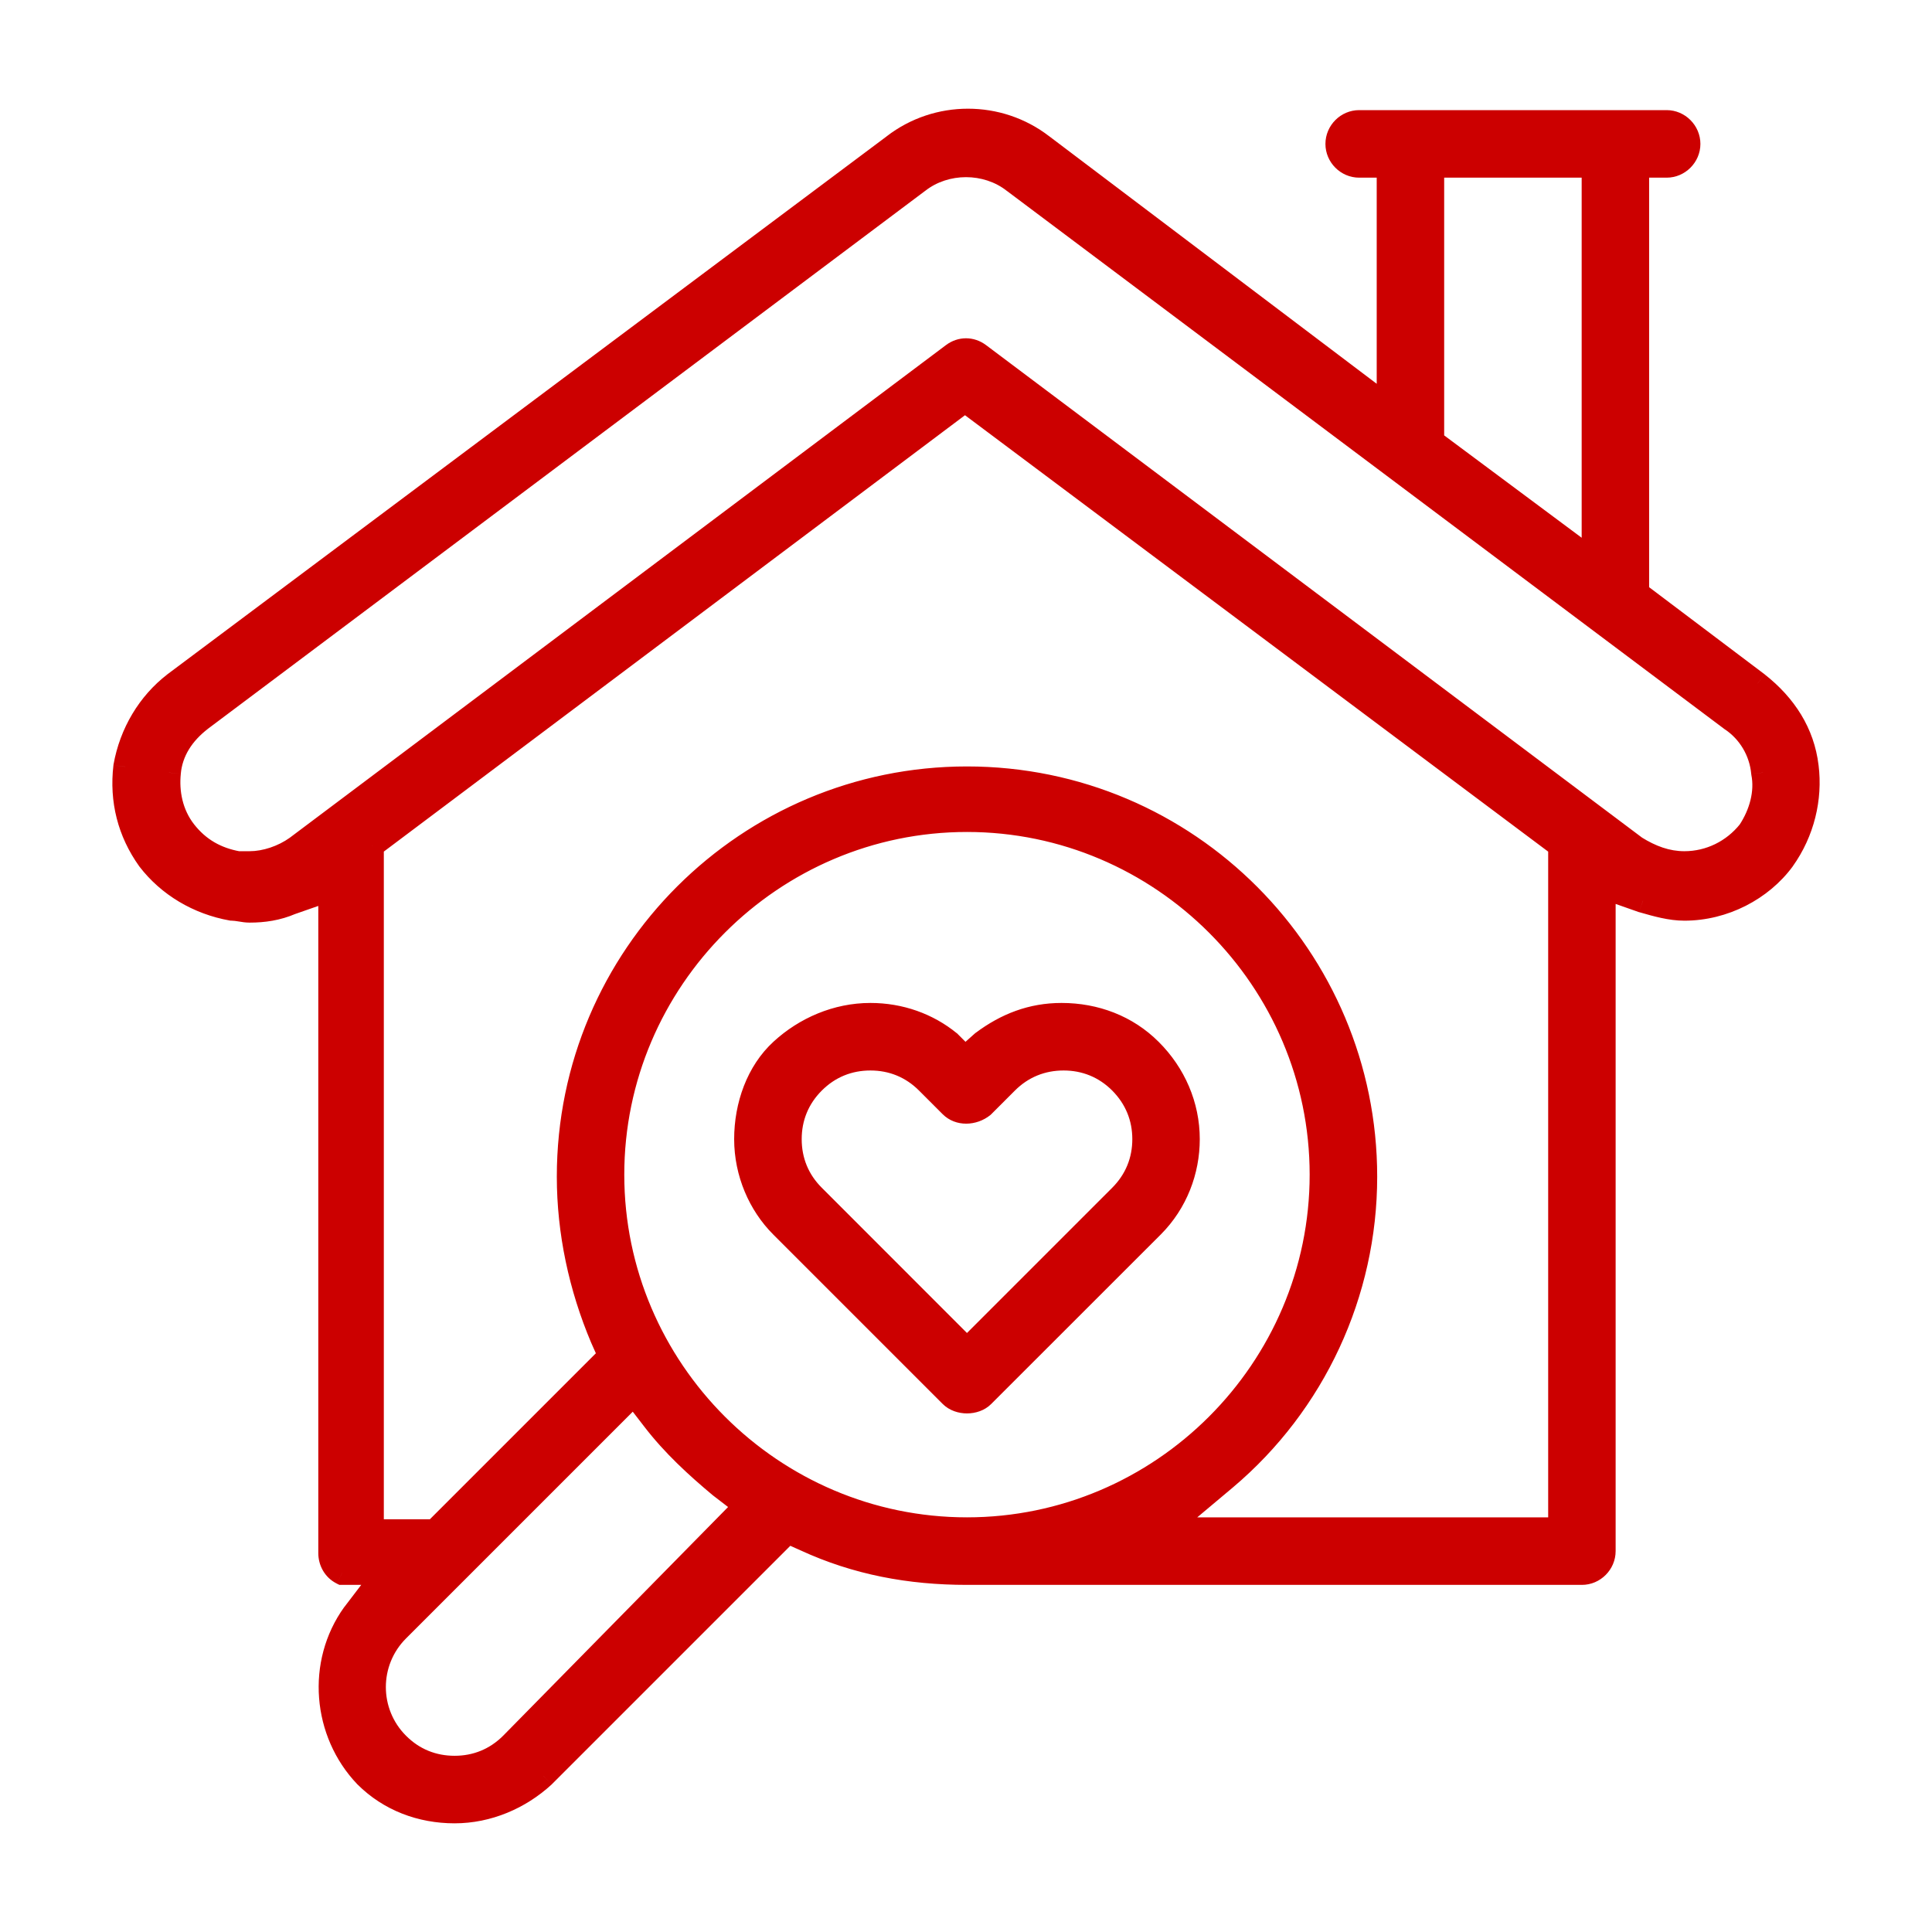 <svg width="24" height="24" viewBox="0 0 24 24" fill="none" xmlns="http://www.w3.org/2000/svg">
<path fill-rule="evenodd" clip-rule="evenodd" d="M21.83 8.496C22.172 8.765 22.393 9.108 22.442 9.524C22.491 9.916 22.393 10.332 22.148 10.675C21.879 11.042 21.414 11.287 20.924 11.287C20.753 11.287 20.581 11.238 20.41 11.189L19.92 11.018V19.268C19.92 19.415 19.798 19.538 19.651 19.538H12.012C11.302 19.538 10.641 19.415 10.005 19.121L9.784 19.023L6.748 22.059C6.455 22.329 6.063 22.5 5.647 22.5C5.231 22.5 4.839 22.353 4.545 22.059C4.031 21.521 3.957 20.664 4.398 20.052L4.79 19.538H4.251C4.153 19.489 4.104 19.391 4.104 19.293V11.042L3.615 11.213C3.443 11.287 3.272 11.311 3.101 11.311C3.064 11.311 3.027 11.305 2.99 11.299C2.954 11.293 2.917 11.287 2.88 11.287C2.464 11.213 2.097 10.993 1.852 10.675C1.607 10.332 1.509 9.94 1.558 9.524C1.632 9.108 1.852 8.741 2.17 8.496L11.106 1.812C11.645 1.396 12.404 1.396 12.943 1.812L17.252 5.068V2.057H16.884C16.737 2.057 16.615 1.935 16.615 1.788C16.615 1.641 16.737 1.518 16.884 1.518H20.704C20.851 1.518 20.973 1.641 20.973 1.788C20.973 1.935 20.851 2.057 20.704 2.057H20.336V7.37L21.83 8.496ZM19.798 2.057H17.79V5.485L19.798 6.978V2.057ZM5.647 21.961C5.916 21.961 6.161 21.863 6.357 21.668L9.27 18.705L8.952 18.46C8.658 18.215 8.364 17.946 8.119 17.628L7.875 17.31L4.937 20.248C4.545 20.639 4.545 21.276 4.937 21.668C5.133 21.863 5.377 21.961 5.647 21.961ZM12.012 10.185C9.588 10.185 7.605 12.168 7.605 14.592C7.605 17.016 9.588 18.999 12.012 18.999C14.436 18.999 16.419 17.016 16.419 14.592C16.419 12.168 14.436 10.185 12.012 10.185ZM14.46 18.999H19.381V10.504L11.988 4.97L4.618 10.504V19.023H5.402L7.581 16.845L7.483 16.624C7.214 15.988 7.067 15.302 7.067 14.617C7.067 11.874 9.295 9.671 12.012 9.671C14.754 9.671 16.958 11.899 16.958 14.617C16.958 16.061 16.321 17.432 15.22 18.362L14.46 18.999ZM20.924 10.724C21.242 10.724 21.536 10.577 21.732 10.332C21.879 10.112 21.952 9.842 21.903 9.598C21.879 9.328 21.732 9.084 21.512 8.937L12.6 2.253C12.257 1.984 11.743 1.984 11.4 2.253L2.488 8.937C2.268 9.108 2.121 9.328 2.097 9.598C2.072 9.842 2.121 10.112 2.293 10.332C2.464 10.553 2.684 10.675 2.954 10.724H3.101C3.296 10.724 3.517 10.65 3.688 10.528L11.841 4.407C11.939 4.334 12.061 4.334 12.159 4.407L20.312 10.528C20.508 10.65 20.704 10.724 20.924 10.724ZM13.187 12.609C13.604 12.609 13.995 12.756 14.289 13.05C14.583 13.344 14.754 13.735 14.754 14.151C14.754 14.543 14.607 14.935 14.314 15.229L12.208 17.334C12.11 17.432 11.914 17.432 11.816 17.334L9.711 15.229C9.442 14.959 9.27 14.568 9.27 14.151C9.27 13.735 9.417 13.319 9.711 13.05C10.005 12.78 10.396 12.609 10.813 12.609C11.18 12.609 11.523 12.731 11.792 12.952L11.988 13.148L12.208 12.952C12.502 12.731 12.82 12.609 13.187 12.609ZM12.012 16.771L13.922 14.861C14.118 14.666 14.216 14.421 14.216 14.151C14.216 13.882 14.118 13.637 13.922 13.441C13.726 13.246 13.481 13.148 13.212 13.148C12.943 13.148 12.698 13.246 12.502 13.441L12.208 13.735C12.086 13.833 11.914 13.833 11.816 13.735L11.523 13.441C11.327 13.246 11.082 13.148 10.813 13.148C10.543 13.148 10.298 13.246 10.103 13.441C9.907 13.637 9.809 13.882 9.809 14.151C9.809 14.421 9.907 14.666 10.103 14.861L12.012 16.771Z" fill="#CC0000"/>
<path d="M22.442 9.524L22.293 9.542L22.293 9.543L22.442 9.524ZM21.83 8.496L21.922 8.378L21.92 8.376L21.83 8.496ZM22.148 10.675L22.269 10.764L22.27 10.762L22.148 10.675ZM20.41 11.189L20.36 11.331L20.369 11.333L20.41 11.189ZM19.92 11.018L19.97 10.876L19.77 10.806V11.018H19.92ZM10.005 19.121L10.068 18.985L10.066 18.984L10.005 19.121ZM9.784 19.023L9.845 18.886L9.751 18.845L9.678 18.917L9.784 19.023ZM6.748 22.059L6.85 22.17L6.855 22.165L6.748 22.059ZM4.545 22.059L4.436 22.163L4.439 22.165L4.545 22.059ZM4.398 20.052L4.279 19.961L4.276 19.964L4.398 20.052ZM4.79 19.538L4.909 19.628L5.093 19.388H4.79V19.538ZM4.251 19.538L4.184 19.672L4.216 19.688H4.251V19.538ZM4.104 11.042H4.254V10.831L4.055 10.9L4.104 11.042ZM3.615 11.213L3.565 11.072L3.556 11.076L3.615 11.213ZM2.99 11.299L3.015 11.151L3.015 11.151L2.99 11.299ZM2.88 11.287L2.854 11.435L2.867 11.437H2.88V11.287ZM1.852 10.675L1.73 10.762L1.733 10.766L1.852 10.675ZM1.558 9.524L1.41 9.498L1.409 9.507L1.558 9.524ZM2.17 8.496L2.08 8.376L2.079 8.377L2.17 8.496ZM11.106 1.812L11.196 1.932L11.198 1.931L11.106 1.812ZM12.943 1.812L12.851 1.931L12.852 1.932L12.943 1.812ZM17.252 5.068L17.161 5.188L17.401 5.37V5.068H17.252ZM17.252 2.057H17.401V1.907H17.252V2.057ZM20.336 2.057V1.907H20.186V2.057H20.336ZM20.336 7.37H20.186V7.444L20.246 7.489L20.336 7.37ZM17.79 2.057V1.907H17.64V2.057H17.79ZM19.798 2.057H19.948V1.907H19.798V2.057ZM17.79 5.485H17.64V5.56L17.701 5.605L17.79 5.485ZM19.798 6.978L19.708 7.098L19.948 7.277V6.978H19.798ZM6.357 21.668L6.463 21.774L6.464 21.773L6.357 21.668ZM9.27 18.705L9.377 18.81L9.496 18.69L9.362 18.586L9.27 18.705ZM8.952 18.46L8.856 18.576L8.86 18.579L8.952 18.46ZM8.119 17.628L8.238 17.537L8.238 17.537L8.119 17.628ZM7.875 17.31L7.994 17.218L7.889 17.083L7.769 17.204L7.875 17.31ZM4.937 20.248L4.831 20.142L4.831 20.142L4.937 20.248ZM4.937 21.668L4.831 21.774L4.831 21.774L4.937 21.668ZM19.381 18.999V19.149H19.532V18.999H19.381ZM14.46 18.999L14.364 18.884L14.048 19.149H14.46V18.999ZM19.381 10.504H19.532V10.428L19.471 10.383L19.381 10.504ZM11.988 4.97L12.078 4.85L11.988 4.783L11.898 4.85L11.988 4.97ZM4.618 10.504L4.528 10.383L4.468 10.428V10.504H4.618ZM4.618 19.023H4.468V19.174H4.618V19.023ZM5.402 19.023V19.174H5.464L5.508 19.13L5.402 19.023ZM7.581 16.845L7.687 16.951L7.76 16.878L7.718 16.784L7.581 16.845ZM7.483 16.624L7.345 16.683L7.346 16.685L7.483 16.624ZM15.22 18.362L15.316 18.477L15.316 18.477L15.22 18.362ZM21.732 10.332L21.849 10.426L21.857 10.415L21.732 10.332ZM21.903 9.598L21.754 9.611L21.755 9.619L21.756 9.627L21.903 9.598ZM21.512 8.937L21.421 9.057L21.428 9.061L21.512 8.937ZM12.6 2.253L12.507 2.371L12.51 2.373L12.6 2.253ZM11.4 2.253L11.49 2.373L11.493 2.371L11.4 2.253ZM2.488 8.937L2.398 8.817L2.396 8.818L2.488 8.937ZM2.097 9.598L2.246 9.613L2.246 9.611L2.097 9.598ZM2.293 10.332L2.174 10.424L2.174 10.424L2.293 10.332ZM2.954 10.724L2.927 10.871L2.94 10.874H2.954V10.724ZM3.688 10.528L3.775 10.65L3.778 10.648L3.688 10.528ZM11.841 4.407L11.751 4.287L11.751 4.287L11.841 4.407ZM12.159 4.407L12.249 4.287L12.249 4.287L12.159 4.407ZM20.312 10.528L20.221 10.648L20.232 10.655L20.312 10.528ZM14.289 13.05L14.183 13.156L14.183 13.156L14.289 13.05ZM14.314 15.229L14.42 15.335L14.42 15.335L14.314 15.229ZM12.208 17.334L12.102 17.228L12.102 17.228L12.208 17.334ZM9.711 13.05L9.61 12.939L9.61 12.939L9.711 13.05ZM11.792 12.952L11.898 12.846L11.893 12.84L11.887 12.836L11.792 12.952ZM11.988 13.148L11.882 13.254L11.982 13.354L12.087 13.26L11.988 13.148ZM12.208 12.952L12.118 12.831L12.108 12.84L12.208 12.952ZM12.012 16.771L11.906 16.877L12.012 16.983L12.118 16.877L12.012 16.771ZM12.208 13.735L12.302 13.852L12.308 13.847L12.314 13.841L12.208 13.735ZM10.103 13.441L10.209 13.547L10.209 13.547L10.103 13.441ZM10.103 14.861L10.209 14.755L10.209 14.755L10.103 14.861ZM22.591 9.507C22.536 9.044 22.29 8.667 21.922 8.378L21.737 8.614C22.055 8.863 22.249 9.172 22.293 9.542L22.591 9.507ZM22.27 10.762C22.537 10.388 22.644 9.934 22.591 9.506L22.293 9.543C22.337 9.898 22.249 10.276 22.026 10.588L22.27 10.762ZM20.924 11.437C21.461 11.437 21.971 11.169 22.269 10.764L22.027 10.586C21.786 10.915 21.366 11.137 20.924 11.137V11.437ZM20.369 11.333C20.536 11.381 20.728 11.437 20.924 11.437V11.137C20.777 11.137 20.627 11.095 20.451 11.045L20.369 11.333ZM19.871 11.159L20.36 11.331L20.459 11.047L19.97 10.876L19.871 11.159ZM20.07 19.268V11.018H19.77V19.268H20.07ZM19.651 19.688C19.881 19.688 20.07 19.498 20.07 19.268H19.77C19.77 19.332 19.715 19.388 19.651 19.388V19.688ZM12.012 19.688H19.651V19.388H12.012V19.688ZM9.942 19.258C10.601 19.562 11.284 19.688 12.012 19.688V19.388C11.32 19.388 10.681 19.268 10.068 18.985L9.942 19.258ZM9.723 19.16L9.944 19.259L10.066 18.984L9.845 18.886L9.723 19.16ZM6.855 22.165L9.89 19.13L9.678 18.917L6.642 21.953L6.855 22.165ZM5.647 22.65C6.104 22.65 6.531 22.462 6.85 22.17L6.647 21.949C6.378 22.195 6.022 22.35 5.647 22.35V22.65ZM4.439 22.165C4.764 22.49 5.195 22.65 5.647 22.65V22.35C5.266 22.35 4.914 22.216 4.651 21.953L4.439 22.165ZM4.276 19.964C3.792 20.636 3.874 21.573 4.437 22.163L4.654 21.956C4.188 21.468 4.123 20.691 4.52 20.139L4.276 19.964ZM4.671 19.447L4.279 19.961L4.517 20.143L4.909 19.628L4.671 19.447ZM4.251 19.688H4.79V19.388H4.251V19.688ZM3.954 19.293C3.954 19.439 4.028 19.594 4.184 19.672L4.318 19.403C4.278 19.383 4.254 19.342 4.254 19.293H3.954ZM3.954 11.042V19.293H4.254V11.042H3.954ZM3.664 11.355L4.154 11.184L4.055 10.9L3.565 11.072L3.664 11.355ZM3.101 11.461C3.287 11.461 3.479 11.435 3.674 11.351L3.556 11.076C3.407 11.139 3.257 11.161 3.101 11.161V11.461ZM2.966 11.447C3 11.453 3.049 11.461 3.101 11.461V11.161C3.078 11.161 3.054 11.158 3.015 11.151L2.966 11.447ZM2.88 11.437C2.902 11.437 2.927 11.441 2.966 11.447L3.015 11.151C2.981 11.146 2.931 11.137 2.88 11.137V11.437ZM1.733 10.766C2.002 11.116 2.403 11.355 2.854 11.435L2.906 11.139C2.525 11.072 2.192 10.871 1.971 10.583L1.733 10.766ZM1.409 9.507C1.356 9.959 1.463 10.389 1.73 10.762L1.974 10.588C1.751 10.276 1.662 9.921 1.707 9.542L1.409 9.507ZM2.079 8.377C1.73 8.646 1.49 9.047 1.41 9.498L1.706 9.55C1.773 9.169 1.974 8.836 2.262 8.615L2.079 8.377ZM11.017 1.692L2.08 8.376L2.26 8.616L11.196 1.932L11.017 1.692ZM13.034 1.693C12.442 1.236 11.607 1.236 11.015 1.693L11.198 1.931C11.683 1.556 12.366 1.556 12.851 1.931L13.034 1.693ZM17.342 4.949L13.033 1.692L12.852 1.932L17.161 5.188L17.342 4.949ZM17.102 2.057V5.068H17.401V2.057H17.102ZM16.884 2.207H17.252V1.907H16.884V2.207ZM16.465 1.788C16.465 2.017 16.654 2.207 16.884 2.207V1.907C16.82 1.907 16.765 1.852 16.765 1.788H16.465ZM16.884 1.368C16.654 1.368 16.465 1.558 16.465 1.788H16.765C16.765 1.724 16.82 1.668 16.884 1.668V1.368ZM20.704 1.368H16.884V1.668H20.704V1.368ZM21.123 1.788C21.123 1.558 20.933 1.368 20.704 1.368V1.668C20.768 1.668 20.823 1.724 20.823 1.788H21.123ZM20.704 2.207C20.933 2.207 21.123 2.017 21.123 1.788H20.823C20.823 1.852 20.768 1.907 20.704 1.907V2.207ZM20.336 2.207H20.704V1.907H20.336V2.207ZM20.486 7.37V2.057H20.186V7.37H20.486ZM21.92 8.376L20.427 7.25L20.246 7.489L21.739 8.616L21.92 8.376ZM17.79 2.207H19.798V1.907H17.79V2.207ZM17.94 5.485V2.057H17.64V5.485H17.94ZM19.887 6.858L17.88 5.364L17.701 5.605L19.708 7.098L19.887 6.858ZM19.648 2.057V6.978H19.948V2.057H19.648ZM6.251 21.561C6.083 21.729 5.877 21.811 5.647 21.811V22.111C5.955 22.111 6.238 21.998 6.463 21.774L6.251 21.561ZM9.163 18.6L6.25 21.562L6.464 21.773L9.377 18.81L9.163 18.6ZM8.86 18.579L9.179 18.824L9.362 18.586L9.043 18.341L8.86 18.579ZM8.001 17.719C8.255 18.051 8.559 18.328 8.856 18.576L9.048 18.345C8.757 18.103 8.473 17.842 8.238 17.537L8.001 17.719ZM7.756 17.401L8.001 17.719L8.238 17.537L7.994 17.218L7.756 17.401ZM5.043 20.354L7.981 17.416L7.769 17.204L4.831 20.142L5.043 20.354ZM5.043 21.561C4.71 21.228 4.71 20.687 5.043 20.354L4.831 20.142C4.38 20.592 4.38 21.323 4.831 21.774L5.043 21.561ZM5.647 21.811C5.416 21.811 5.21 21.729 5.043 21.561L4.831 21.774C5.055 21.998 5.338 22.111 5.647 22.111V21.811ZM7.755 14.592C7.755 12.251 9.671 10.335 12.012 10.335V10.035C9.506 10.035 7.455 12.085 7.455 14.592H7.755ZM12.012 18.849C9.671 18.849 7.755 16.933 7.755 14.592H7.455C7.455 17.099 9.506 19.149 12.012 19.149V18.849ZM16.269 14.592C16.269 16.933 14.353 18.849 12.012 18.849V19.149C14.519 19.149 16.569 17.099 16.569 14.592H16.269ZM12.012 10.335C14.353 10.335 16.269 12.251 16.269 14.592H16.569C16.569 12.085 14.519 10.035 12.012 10.035V10.335ZM19.381 18.849H14.46V19.149H19.381V18.849ZM19.232 10.504V18.999H19.532V10.504H19.232ZM11.898 5.091L19.292 10.624L19.471 10.383L12.078 4.85L11.898 5.091ZM4.709 10.623L12.078 5.09L11.898 4.85L4.528 10.383L4.709 10.623ZM4.768 19.023V10.504H4.468V19.023H4.768ZM5.402 18.873H4.618V19.174H5.402V18.873ZM7.475 16.738L5.296 18.917L5.508 19.13L7.687 16.951L7.475 16.738ZM7.346 16.685L7.444 16.905L7.718 16.784L7.62 16.563L7.346 16.685ZM6.917 14.617C6.917 15.323 7.068 16.029 7.345 16.683L7.621 16.566C7.359 15.947 7.217 15.281 7.217 14.617H6.917ZM12.012 9.521C9.212 9.521 6.917 11.791 6.917 14.617H7.217C7.217 11.958 9.377 9.821 12.012 9.821V9.521ZM17.108 14.617C17.108 11.817 14.838 9.521 12.012 9.521V9.821C14.671 9.821 16.808 11.981 16.808 14.617H17.108ZM15.316 18.477C16.452 17.518 17.108 16.105 17.108 14.617H16.808C16.808 16.017 16.191 17.346 15.123 18.248L15.316 18.477ZM14.557 19.114L15.316 18.477L15.123 18.247L14.364 18.884L14.557 19.114ZM21.615 10.238C21.446 10.449 21.195 10.574 20.924 10.574V10.874C21.289 10.874 21.626 10.705 21.849 10.426L21.615 10.238ZM21.756 9.627C21.796 9.824 21.737 10.053 21.607 10.249L21.857 10.415C22.02 10.17 22.109 9.861 22.05 9.568L21.756 9.627ZM21.428 9.061C21.611 9.183 21.733 9.387 21.754 9.611L22.053 9.584C22.024 9.27 21.853 8.984 21.595 8.812L21.428 9.061ZM12.51 2.373L21.422 9.057L21.602 8.817L12.69 2.133L12.51 2.373ZM11.493 2.371C11.781 2.144 12.219 2.144 12.507 2.371L12.693 2.135C12.295 1.823 11.705 1.823 11.307 2.135L11.493 2.371ZM2.578 9.057L11.49 2.373L11.31 2.133L2.398 8.817L2.578 9.057ZM2.246 9.611C2.266 9.393 2.384 9.208 2.581 9.055L2.396 8.818C2.152 9.008 1.977 9.263 1.947 9.584L2.246 9.611ZM2.411 10.24C2.268 10.057 2.224 9.828 2.246 9.613L1.948 9.583C1.92 9.857 1.974 10.167 2.174 10.424L2.411 10.24ZM2.98 10.576C2.744 10.533 2.558 10.428 2.411 10.24L2.174 10.424C2.37 10.677 2.625 10.816 2.927 10.871L2.98 10.576ZM3.101 10.574H2.954V10.874H3.101V10.574ZM3.601 10.406C3.453 10.512 3.263 10.574 3.101 10.574V10.874C3.33 10.874 3.581 10.789 3.775 10.65L3.601 10.406ZM11.751 4.287L3.598 10.408L3.778 10.648L11.931 4.527L11.751 4.287ZM12.249 4.287C12.098 4.174 11.902 4.174 11.751 4.287L11.931 4.527C11.976 4.494 12.024 4.494 12.069 4.527L12.249 4.287ZM20.402 10.408L12.249 4.287L12.069 4.527L20.222 10.648L20.402 10.408ZM20.924 10.574C20.74 10.574 20.571 10.513 20.391 10.401L20.232 10.655C20.444 10.787 20.667 10.874 20.924 10.874V10.574ZM14.395 12.944C14.071 12.619 13.639 12.459 13.187 12.459V12.759C13.568 12.759 13.92 12.893 14.183 13.156L14.395 12.944ZM14.904 14.151C14.904 13.693 14.716 13.264 14.395 12.944L14.183 13.156C14.45 13.423 14.604 13.777 14.604 14.151H14.904ZM14.42 15.335C14.743 15.011 14.904 14.58 14.904 14.151H14.604C14.604 14.506 14.471 14.859 14.207 15.123L14.42 15.335ZM12.314 17.44L14.42 15.335L14.207 15.123L12.102 17.228L12.314 17.44ZM11.71 17.44C11.794 17.524 11.909 17.558 12.012 17.558C12.116 17.558 12.231 17.524 12.314 17.44L12.102 17.228C12.088 17.243 12.056 17.258 12.012 17.258C11.969 17.258 11.937 17.243 11.922 17.228L11.71 17.44ZM9.605 15.335L11.71 17.44L11.922 17.228L9.817 15.123L9.605 15.335ZM9.12 14.151C9.12 14.608 9.308 15.038 9.605 15.335L9.817 15.123C9.575 14.881 9.42 14.527 9.42 14.151H9.12ZM9.61 12.939C9.278 13.243 9.12 13.704 9.12 14.151H9.42C9.42 13.767 9.556 13.395 9.812 13.16L9.61 12.939ZM10.813 12.459C10.355 12.459 9.928 12.647 9.61 12.939L9.812 13.16C10.081 12.914 10.438 12.759 10.813 12.759V12.459ZM11.887 12.836C11.59 12.593 11.213 12.459 10.813 12.459V12.759C11.146 12.759 11.455 12.87 11.697 13.068L11.887 12.836ZM12.094 13.042L11.898 12.846L11.686 13.058L11.882 13.254L12.094 13.042ZM12.108 12.84L11.888 13.036L12.087 13.26L12.308 13.064L12.108 12.84ZM13.187 12.459C12.783 12.459 12.434 12.595 12.118 12.832L12.298 13.072C12.57 12.868 12.857 12.759 13.187 12.759V12.459ZM13.816 14.755L11.906 16.665L12.118 16.877L14.028 14.967L13.816 14.755ZM14.066 14.151C14.066 14.382 13.983 14.588 13.816 14.755L14.028 14.967C14.252 14.743 14.366 14.46 14.366 14.151H14.066ZM13.816 13.547C13.983 13.715 14.066 13.921 14.066 14.151H14.366C14.366 13.843 14.252 13.56 14.028 13.335L13.816 13.547ZM13.212 13.298C13.442 13.298 13.649 13.38 13.816 13.547L14.028 13.335C13.803 13.111 13.52 12.998 13.212 12.998V13.298ZM12.608 13.547C12.775 13.38 12.982 13.298 13.212 13.298V12.998C12.903 12.998 12.62 13.111 12.396 13.335L12.608 13.547ZM12.314 13.841L12.608 13.547L12.396 13.335L12.102 13.629L12.314 13.841ZM11.71 13.841C11.873 14.003 12.132 13.989 12.302 13.852L12.114 13.618C12.04 13.678 11.956 13.663 11.922 13.629L11.71 13.841ZM11.416 13.547L11.71 13.841L11.922 13.629L11.629 13.335L11.416 13.547ZM10.813 13.298C11.043 13.298 11.249 13.38 11.416 13.547L11.629 13.335C11.404 13.111 11.121 12.998 10.813 12.998V13.298ZM10.209 13.547C10.376 13.38 10.582 13.298 10.813 13.298V12.998C10.504 12.998 10.221 13.111 9.997 13.335L10.209 13.547ZM9.959 14.151C9.959 13.921 10.041 13.715 10.209 13.547L9.997 13.335C9.772 13.56 9.659 13.843 9.659 14.151H9.959ZM10.209 14.755C10.041 14.588 9.959 14.382 9.959 14.151H9.659C9.659 14.46 9.772 14.743 9.997 14.967L10.209 14.755ZM12.118 16.665L10.209 14.755L9.997 14.967L11.906 16.877L12.118 16.665Z" fill="#CC0000"/>
</svg>

